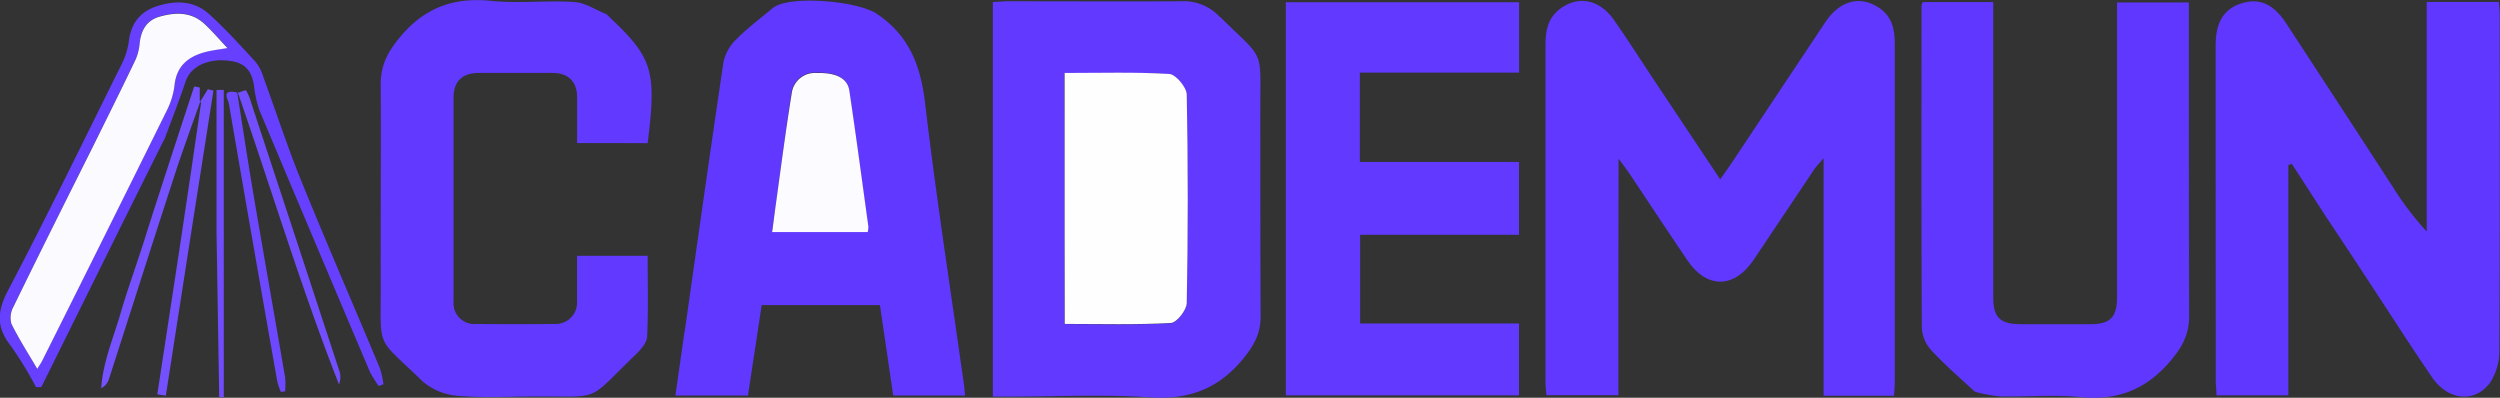 <?xml version="1.0" encoding="UTF-8"?>
<svg xmlns="http://www.w3.org/2000/svg" id="Layer_1" data-name="Layer 1" viewBox="0 0 447.88 71.26">
  <rect x="0" y="0" width="447.88" height="71.26" fill="#333333" stroke="none"/>
  <defs>
    <style>.cls-1{fill:#6138ff;}.cls-2{fill:#6037ff;}.cls-3{fill:#623aff;}.cls-4{fill:#6038ff;}.cls-5{fill:#6239ff;}.cls-6{fill:#6740ff;}.cls-7{fill:#7450ff;}.cls-8{fill:#714cff;}.cls-9{fill:#724eff;}.cls-10{fill:#6d48ff;}.cls-11{fill:#7551ff;}.cls-12{fill:#fefeff;}.cls-13{fill:#fcfbff;}.cls-14{fill:#fbfbff;}</style>
  </defs>
  <path class="cls-1" d="M315,193.18v21.27h-12.9c-.05-.72-.16-1.52-.16-2.31q0-30.31,0-60.61c0-2.42.46-4.58,2.45-6.17,3.25-2.58,7.17-1.91,9.79,1.83,2.44,3.47,4.71,7.06,7.06,10.59l12,18c.71-1,1.29-1.81,1.84-2.62q8.51-12.78,17-25.55c2.64-3.93,6.28-4.84,9.68-2.52,2.21,1.51,2.75,3.73,2.75,6.27q0,30.45,0,60.88c0,.72-.08,1.44-.14,2.31H351.76V172c-.83,1-1.29,1.41-1.64,1.93-3.65,5.43-7.26,10.89-10.92,16.31-3.44,5.11-8.35,5.17-11.8.1s-6.86-10.27-10.29-15.4c-.49-.73-1-1.43-2.08-2.86Z" transform="translate(-25.06 -143.65)"></path>
  <path class="cls-2" d="M441.7,182.37,435.65,173l-.63.21v41.26H422.15c0-.86-.13-1.75-.13-2.63Q422,182,422,152v-.27c0-4.18,1.55-6.57,4.77-7.52s5.65.26,7.86,3.62q9.53,14.56,19,29.14a55.71,55.71,0,0,0,6.18,8.17V144h12.93c.05.77.15,1.57.15,2.36,0,20,.05,40.06-.07,60.09a10.23,10.23,0,0,1-1.75,5.88c-2.79,3.58-7.45,3-10.24-1-3.86-5.62-7.52-11.37-11.27-17.06C447,190.35,444.41,186.44,441.7,182.37Z" transform="translate(-25.06 -143.65)"></path>
  <path class="cls-3" d="M243.64,146.69c8.14,8,7.18,5.42,7.21,16.84,0,12.28,0,24.55.05,36.83,0,3.09-1.24,5.26-3.17,7.61-4.44,5.39-9.75,7.34-16.72,6.86-8.27-.56-16.61-.13-24.91-.13h-3.17V144c.84,0,1.72-.12,2.61-.12,10.33,0,20.67.05,31,0a8.8,8.8,0,0,1,7.09,2.85m-27.85,37.9v17.09c6.56,0,12.81.18,19-.17,1.06,0,2.84-2.33,2.86-3.61q.33-18.66,0-37.32c0-1.3-2-3.61-3.13-3.68-6.13-.37-12.29-.18-18.75-.18Z" transform="translate(-25.06 -143.65)"></path>
  <path class="cls-4" d="M147.74,202.92c2.31-16.2,4.55-32.16,6.93-48.11a7.87,7.87,0,0,1,2.19-4c1.93-2,4.17-3.64,6.28-5.42a6.36,6.36,0,0,1,.66-.5c3.36-2.11,15-1,18.3,1.21,6,4,8,9.6,8.75,16.52,2,16.92,4.64,33.76,7,50.63,0,.36.06.72.1,1.26H185.08c-.78-5.37-1.57-10.72-2.38-16.21H161.52c-.82,5.39-1.63,10.73-2.46,16.21h-13c.55-3.83,1.08-7.59,1.66-11.6m16.13-21.24c-.16,1.13-.31,2.27-.48,3.49h17.08a4.05,4.05,0,0,0,.12-1c-1.12-8.12-2.2-16.25-3.41-24.35-.34-2.25-2.46-3.25-5.92-3.15a4.17,4.17,0,0,0-4.41,3.7C165.77,167.32,164.88,174.26,163.87,181.68Z" transform="translate(-25.06 -143.65)"></path>
  <path class="cls-3" d="M255.42,158.28V144.05h41.79v12.61H268.68v16h28.51v13.05H268.73v15.89h28.46v12.88H255.42Z" transform="translate(-25.06 -143.65)"></path>
  <path class="cls-2" d="M378.86,213.82c-2.8-2.57-5.52-4.93-7.94-7.57a6.4,6.4,0,0,1-1.56-4c-.1-19.19-.06-38.38-.05-57.57a2.74,2.74,0,0,1,.22-.66h12.62V147q0,24.92,0,49.83c0,3.71,1.2,4.89,5,4.9h12.45c3.51,0,4.73-1.25,4.73-4.85V144.09h12.87v2.8c0,17.81,0,35.61.05,53.42,0,3.19-1.19,5.43-3.22,7.85-4.35,5.21-9.51,7.31-16.27,6.63-4.74-.49-9.58,0-14.38-.13A23.9,23.9,0,0,1,378.86,213.82Z" transform="translate(-25.06 -143.65)"></path>
  <path class="cls-5" d="M136.22,169.28h-7.77c0-2.86,0-5.5,0-8.14,0-2.87-1.55-4.41-4.38-4.42q-6.65,0-13.29,0c-2.88,0-4.45,1.52-4.46,4.32q0,18.27,0,36.55a3.73,3.73,0,0,0,4.06,4.1q7.06.06,14.12,0a3.82,3.82,0,0,0,3.94-4c0-2.67,0-5.34,0-8.21h12.65c0,4.78.13,9.62-.09,14.45-.05,1.1-1.13,2.33-2,3.19-9,8.66-6,7.5-17.71,7.56-4.71,0-9.44.28-14.11-.11A11,11,0,0,1,100.8,212c-8.49-8.26-7.5-5.41-7.53-17.34s.06-24,0-36c0-3.27,1.22-5.62,3.27-8.14,4.38-5.38,9.62-7.41,16.47-6.72,4.93.51,10-.11,14.93.21,1.95.12,3.83,1.41,5.74,2.17.08,0,.13.12.2.19,8.13,7.59,8.85,9.8,7.21,22.93Z" transform="translate(-25.06 -143.65)"></path>
  <path class="cls-6" d="M54.43,168.72C47,183.6,39.75,198.31,32.46,213l-.95,0A65.75,65.75,0,0,0,27,205.61c-2.63-3.33-2.47-6.17-.5-9.93,6.94-13.21,13.46-26.64,20.09-40a13.9,13.9,0,0,0,1.52-4.39c.36-3.32,1.93-5.51,5.08-6.53,3.35-1.08,6.68-1,9.36,1.44,2.94,2.66,5.61,5.62,8.29,8.53a7.79,7.79,0,0,1,1.38,2.67c2.27,6.19,4.3,12.47,6.78,18.57,4.57,11.26,9.42,22.41,14.11,33.62a17.09,17.09,0,0,1,.65,2.89l-.85.32a19.06,19.06,0,0,1-1.59-2.56q-9.93-23.39-19.77-46.8a20.42,20.42,0,0,1-1-4.56c-.49-2.91-1.9-4.18-5-4.4-3.67-.26-6.41,1.27-7.25,3.79-1.15,3.45-2.48,6.85-3.83,10.46M41.63,170c-4.75,9.55-9.53,19.08-14.21,28.66a4,4,0,0,0-.33,3c1.33,2.69,3,5.24,4.62,8.06.4-.65.67-1,.86-1.39q11.22-22.5,22.41-45a13.79,13.79,0,0,0,1.35-4.46c.37-3.34,2.35-5.07,5.34-5.9,1.27-.35,2.6-.49,4.13-.76-1.47-1.56-2.72-3-4.12-4.33-2.37-2.2-5.25-2.09-8.07-1.28-2.41.69-3.36,2.62-3.56,5.06a9,9,0,0,1-.95,3.14C46.72,159.79,44.27,164.72,41.63,170Z" transform="translate(-25.06 -143.65)"></path>
  <path class="cls-7" d="M60.91,161.89l1.39-2.26,1,.26Q59,187.21,54.77,214.53l-1.53-.23c2.66-17.34,5.33-34.68,7.84-52.22C60.92,161.87,60.91,161.89,60.91,161.89Z" transform="translate(-25.06 -143.65)"></path>
  <path class="cls-8" d="M63.85,185.16v-25.4l1.3,0v55.06l-.82,0C64.17,205.06,64,195.25,63.85,185.16Z" transform="translate(-25.06 -143.65)"></path>
  <path class="cls-9" d="M67.58,160.31c.55-.17,1.49-.58,1.57-.45a9.77,9.77,0,0,1,.94,2.28Q77.95,186,85.79,209.9a3.58,3.58,0,0,1,0,2.62c-6.71-17.09-12-34.64-18.07-52.14C67.56,160.24,67.58,160.31,67.58,160.31Z" transform="translate(-25.06 -143.65)"></path>
  <path class="cls-10" d="M67.36,160.18c.22.13.2.06.19,0,1,6.25,1.93,12.52,3,18.77,1.83,10.79,3.75,21.58,5.6,32.37a15.27,15.27,0,0,1,0,2.44l-.78.1a12.13,12.13,0,0,1-.64-1.9q-4.4-24.87-8.67-49.77C66,161.62,64.57,159.63,67.36,160.18Z" transform="translate(-25.06 -143.65)"></path>
  <path class="cls-11" d="M60.93,161.86c-1.68,4.81-3.47,9.59-5,14.44-3.82,11.72-7.55,23.47-11.33,35.2a2.81,2.81,0,0,1-1.41,1.7c.31-4.65,2.15-8.92,3.43-13.3,1.34-4.59,3-9.1,4.43-13.65s2.92-9.11,4.4-13.66,2.93-9,4.4-13.45l1,.18c0,.71,0,1.43,0,2.36C60.91,161.89,60.92,161.87,60.93,161.86Z" transform="translate(-25.06 -143.65)"></path>
  <path class="cls-12" d="M215.79,184.32v-27.6c6.46,0,12.62-.19,18.75.18,1.16.07,3.1,2.38,3.13,3.68q.36,18.66,0,37.32c0,1.28-1.8,3.56-2.86,3.61-6.22.35-12.47.17-19,.17Z" transform="translate(-25.06 -143.65)"></path>
  <path class="cls-13" d="M163.89,181.43c1-7.17,1.88-14.11,3-21a4.17,4.17,0,0,1,4.41-3.7c3.46-.1,5.58.9,5.92,3.15,1.21,8.1,2.29,16.23,3.41,24.35a4.05,4.05,0,0,1-.12,1H163.39C163.56,184,163.71,182.81,163.89,181.43Z" transform="translate(-25.06 -143.65)"></path>
  <path class="cls-14" d="M41.74,169.85c2.53-5.13,5-10.06,7.36-15a9,9,0,0,0,.95-3.14c.2-2.44,1.15-4.37,3.56-5.06,2.82-.81,5.7-.92,8.07,1.28,1.4,1.3,2.65,2.77,4.12,4.33-1.53.27-2.86.41-4.13.76-3,.83-5,2.56-5.34,5.9A13.79,13.79,0,0,1,55,163.34q-11.15,22.53-22.41,45c-.19.39-.46.74-.86,1.39-1.65-2.82-3.29-5.37-4.62-8.06a4,4,0,0,1,.33-3C32.1,189.1,36.88,179.57,41.74,169.85Z" transform="translate(-25.06 -143.65)"></path>
</svg>
